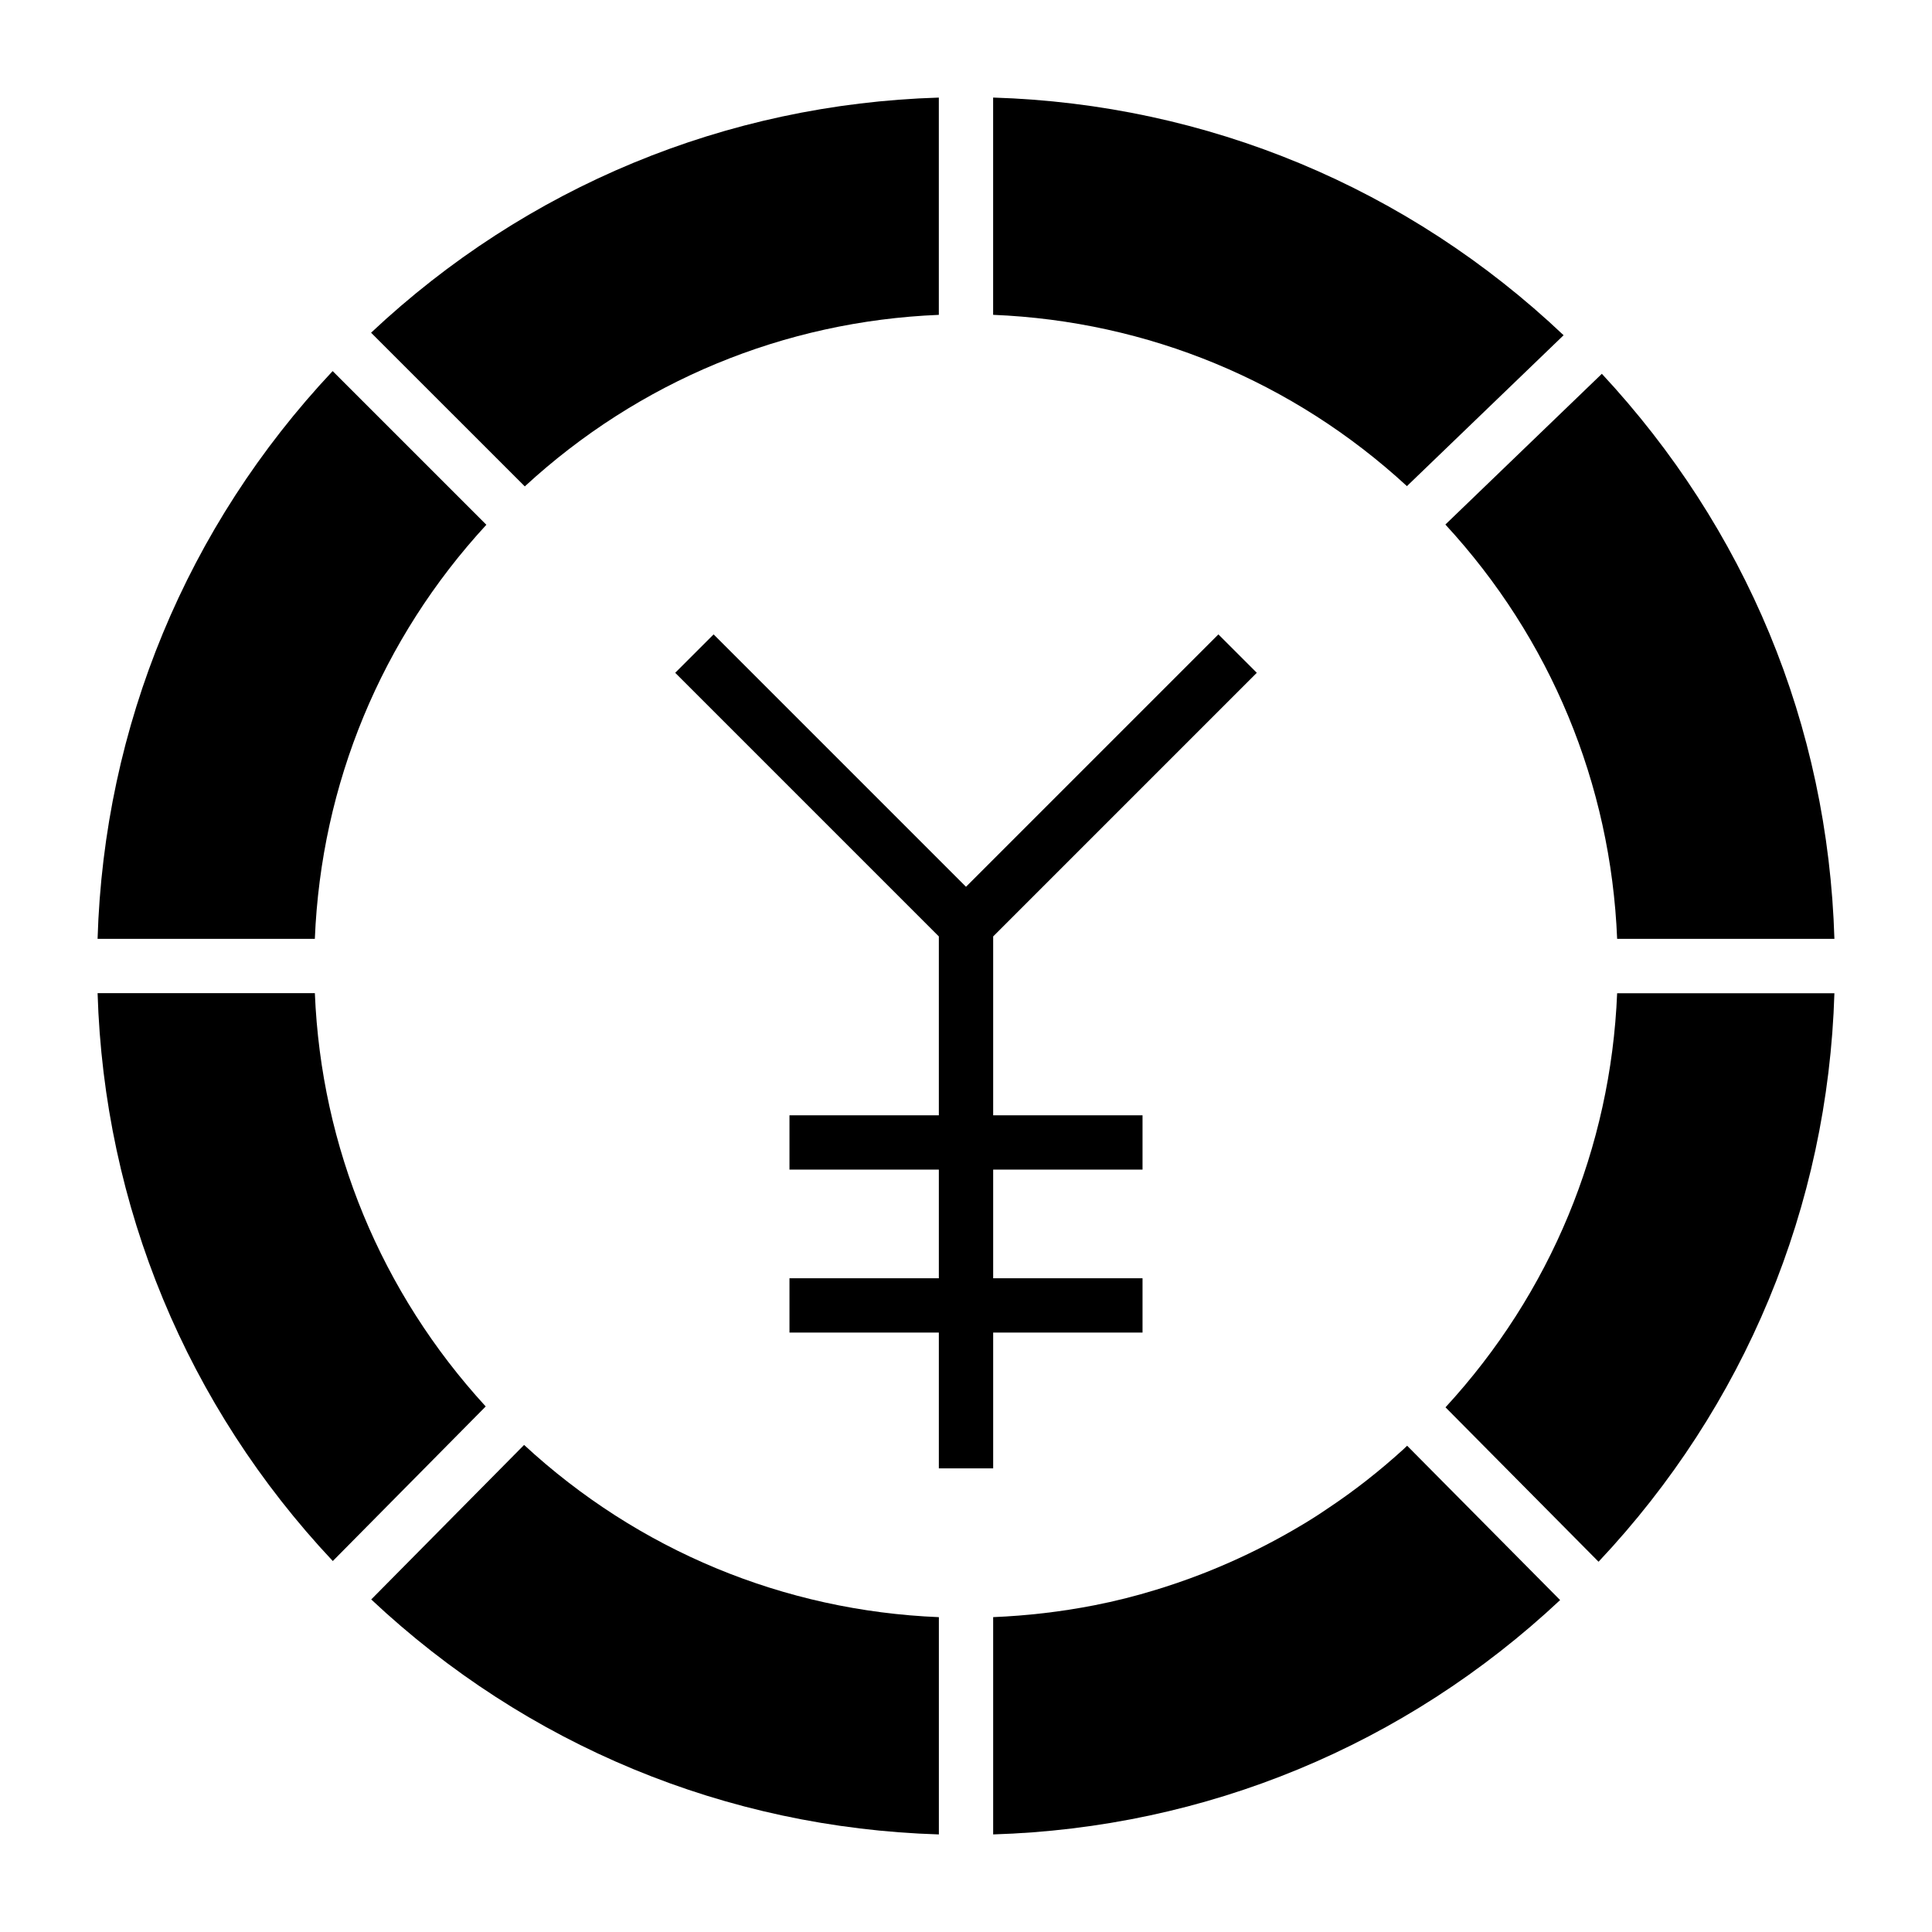 <?xml version="1.0" encoding="UTF-8"?>
<!-- Uploaded to: SVG Repo, www.svgrepo.com, Generator: SVG Repo Mixer Tools -->
<svg fill="#000000" width="800px" height="800px" version="1.1" viewBox="144 144 512 512" xmlns="http://www.w3.org/2000/svg">
 <g>
  <path d="m558.37 232.84c-41.25-39.078-94.414-61.25-151.18-62.984v57.578c41.012 1.672 79.484 17.609 109.66 45.395z"/>
  <path d="m272.89 283.07-40.734-40.73c-38.652 41.152-60.578 94.031-62.297 150.46h57.578c1.672-41.043 17.629-79.543 45.453-109.73z"/>
  <path d="m227.44 407.2h-57.578c1.727 56.445 23.664 109.34 62.332 150.49l40.523-40.965c-27.711-30.215-43.602-68.633-45.277-109.52z"/>
  <path d="m392.8 227.44v-57.578c-56.438 1.723-109.32 23.648-150.46 62.309l40.734 40.73c30.191-27.824 68.688-43.785 109.73-45.461z"/>
  <path d="m527.07 516.95 40.562 40.926c38.777-41.176 60.777-94.137 62.504-150.66h-57.578c-1.68 40.988-17.648 79.492-45.488 109.74z"/>
  <path d="m242.38 567.87c41.145 38.633 94.008 60.547 150.43 62.27v-57.578c-41.129-1.68-79.699-17.707-109.92-45.641z"/>
  <path d="m572.56 392.81h57.578c-0.859-28.246-6.695-55.566-17.242-80.977-10.426-25.113-25.383-48.344-44.387-68.773l-41.469 39.949c27.863 30.199 43.844 68.727 45.52 109.8z"/>
  <path d="m515.88 528.11c-6.332 5.758-13.027 11.012-20.082 15.691-2.305 1.586-4.68 3.094-7.125 4.535-12.09 7.199-24.902 12.883-38.363 16.984-5.398 1.656-10.797 3.023-16.34 4.102-8.773 1.711-17.691 2.758-26.773 3.133v57.582c56.336-1.719 109.13-23.57 150.25-62.102l-40.543-40.906c-0.348 0.324-0.668 0.66-1.023 0.98z"/>
  <path d="m407.2 533.13v-35.988h39.582v-14.395h-39.582v-28.789h39.582v-14.395h-39.582v-47.398l69.863-69.867-10.18-10.176-66.883 66.883-66.883-66.883-10.18 10.176 69.867 69.867v47.398h-39.586v14.395h39.586v28.789h-39.586v14.395h39.586v35.988z"/>
 </g>
</svg>